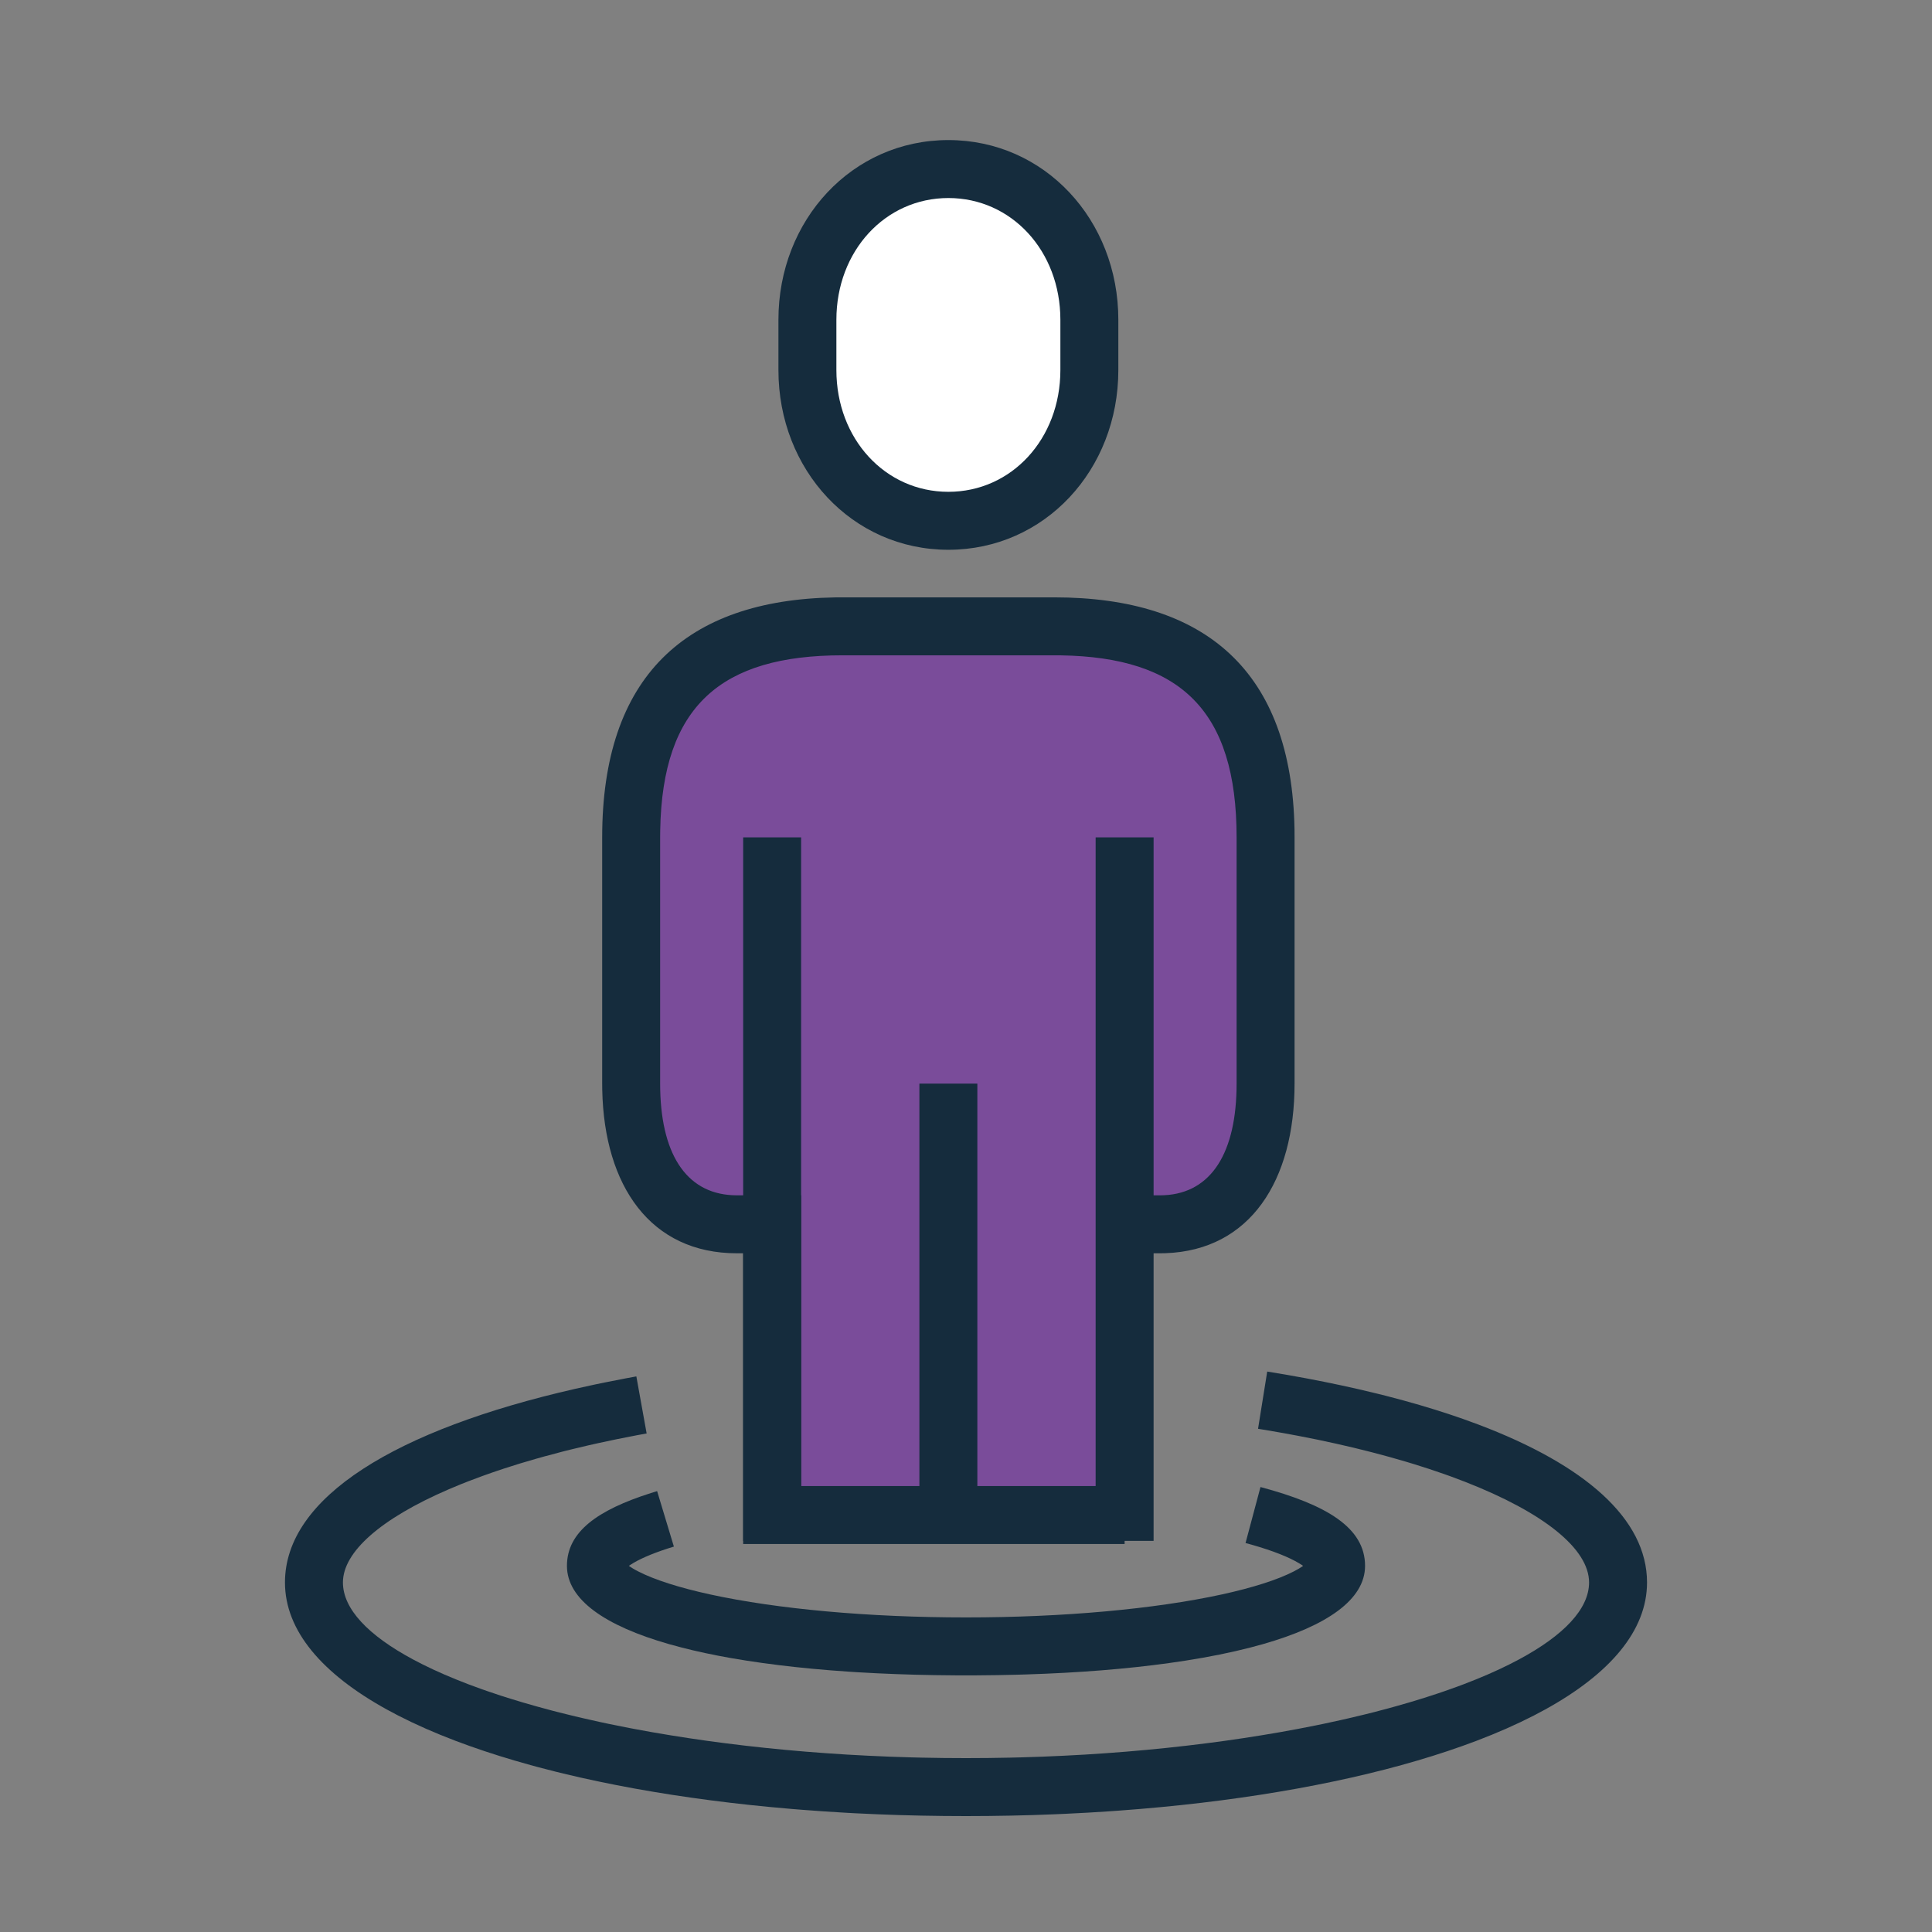 <?xml version="1.0" encoding="UTF-8"?> <svg xmlns="http://www.w3.org/2000/svg" xmlns:xlink="http://www.w3.org/1999/xlink" width="80px" height="80px" viewBox="0 0 80 80" version="1.1"><rect x="0" y="0" width="80" height="80" fill="#808080" stroke="none"/><title>icon-circleuser-perspective2</title><g id="Icone" stroke="none" stroke-width="1" fill="none" fill-rule="evenodd"><g id="Set-Icone---no-stroke" transform="translate(-299, -2141)"><g id="icon-circleuser-perspective2" transform="translate(299, 2141)"><rect id="Rectangle" x="0" y="0" width="80" height="80"></rect><g id="Group-6" transform="translate(11.8, 5.8)"><path d="M27.47,15.765 C30.812,15.765 33.308,12.971 33.308,9.523 L33.308,7.442 C33.308,3.995 30.812,1.2 27.47,1.2 C24.128,1.2 21.633,3.995 21.633,7.442 L21.633,9.523 C21.633,12.971 24.128,15.765 27.47,15.765 Z" id="Stroke-5" fill="#FFFFFF"></path><path d="M34.768,44.896 L36.227,44.896 C39.358,44.896 40.605,42.194 40.605,39.07 L40.605,28.874 C40.605,22.337 37.079,20.135 31.849,20.135 L23.092,20.135 C17.862,20.135 14.335,22.337 14.335,28.874 L14.335,39.07 C14.335,42.194 15.583,44.896 18.714,44.896 L20.173,44.896 L20.173,56.934 L34.768,56.934" id="Stroke-11" fill="#7A4C9A"></path><g id="Group-15" fill="#152C3D" fill-rule="nonzero"><path d="M40.394,55.775 C43.136,56.507 44.724,57.46 44.724,59.039 C44.724,60.437 43.143,61.522 40.496,62.28 L39.97,62.422 C39.163,62.63 38.268,62.81 37.299,62.962 L36.642,63.059 L35.964,63.148 L35.265,63.229 L34.547,63.301 L33.811,63.365 L33.056,63.42 L32.284,63.467 L31.497,63.505 L30.693,63.535 C30.558,63.54 30.423,63.544 30.286,63.547 L29.462,63.564 L28.624,63.573 L27.776,63.573 L26.938,63.564 L26.114,63.547 L25.303,63.521 L24.508,63.487 L23.728,63.445 C23.599,63.437 23.471,63.429 23.344,63.42 L22.589,63.365 L21.853,63.301 L21.135,63.229 L20.436,63.148 L19.758,63.059 L19.101,62.962 L18.466,62.857 C17.739,62.729 17.058,62.584 16.43,62.422 L15.904,62.28 C13.257,61.522 11.676,60.437 11.676,59.039 C11.676,57.624 12.952,56.725 15.152,56.024 L15.41,55.944 L16.104,58.241 C15.382,58.46 14.816,58.691 14.434,58.915 L14.3,58.999 L14.241,59.039 L14.277,59.065 C14.34,59.108 14.414,59.153 14.497,59.2 L14.629,59.27 C15.292,59.611 16.316,59.941 17.619,60.225 C20.384,60.826 24.161,61.174 28.2,61.174 C32.239,61.174 36.016,60.826 38.781,60.225 C40.084,59.941 41.108,59.611 41.771,59.27 C41.911,59.199 42.028,59.129 42.123,59.065 L42.158,59.039 L42.098,58.997 L41.993,58.932 C41.566,58.675 40.909,58.415 40.064,58.173 L39.775,58.094 L40.394,55.775 Z" id="Stroke-1"></path><path d="M40.293,53.363 L40.673,50.993 L41.544,51.139 C42.548,51.315 43.512,51.508 44.433,51.719 L45.212,51.904 C45.34,51.935 45.467,51.967 45.594,51.999 L46.34,52.197 C47.197,52.432 48.009,52.684 48.771,52.952 L49.412,53.186 C53.814,54.85 56.4,57.084 56.4,59.726 C56.4,61.727 54.856,63.513 52.18,64.988 L51.71,65.238 C50.989,65.608 50.195,65.958 49.334,66.285 L48.75,66.499 C48.553,66.57 48.352,66.639 48.148,66.707 L47.526,66.908 C47.316,66.974 47.103,67.039 46.887,67.102 L46.229,67.289 L45.555,67.469 C45.327,67.528 45.096,67.585 44.863,67.641 L44.155,67.807 L43.431,67.964 L42.692,68.114 L41.937,68.257 L41.168,68.391 L40.385,68.518 L39.588,68.636 L38.778,68.747 L37.956,68.849 L37.121,68.943 L36.274,69.028 L35.416,69.105 L34.547,69.173 C34.402,69.184 34.256,69.194 34.109,69.204 L33.225,69.259 L32.331,69.305 C32.181,69.312 32.031,69.319 31.88,69.325 L30.973,69.358 L30.056,69.381 L29.132,69.395 L28.2,69.4 L27.268,69.395 L26.344,69.381 L25.427,69.358 L24.52,69.325 L23.621,69.284 C23.472,69.276 23.323,69.268 23.175,69.259 L22.291,69.204 L21.417,69.14 C21.272,69.129 21.128,69.117 20.984,69.105 L20.126,69.028 L19.279,68.943 L18.444,68.849 L17.622,68.747 L16.812,68.636 L16.015,68.518 L15.232,68.391 L14.463,68.257 L13.708,68.114 L12.969,67.964 L12.245,67.807 L11.537,67.641 C11.42,67.613 11.304,67.585 11.189,67.556 L10.506,67.38 C10.393,67.35 10.282,67.32 10.171,67.289 L9.513,67.102 C9.297,67.039 9.084,66.974 8.874,66.908 L8.252,66.707 C8.048,66.639 7.847,66.57 7.65,66.499 L7.066,66.285 C6.205,65.958 5.411,65.608 4.69,65.238 L4.22,64.988 C1.544,63.513 0,61.727 0,59.726 C0,56.191 4.609,53.397 12.025,51.707 L12.845,51.527 C12.983,51.498 13.123,51.469 13.263,51.441 L14.116,51.274 L14.55,51.194 L14.976,53.556 L14.563,53.632 L13.754,53.791 L12.968,53.958 C12.839,53.986 12.711,54.015 12.584,54.044 L11.835,54.222 C11.712,54.253 11.59,54.283 11.469,54.314 L10.756,54.504 C10.64,54.536 10.524,54.568 10.41,54.601 L9.735,54.799 L9.087,55.004 C8.77,55.108 8.462,55.214 8.165,55.322 L7.585,55.54 C7.49,55.576 7.397,55.613 7.305,55.65 L6.767,55.875 C3.971,57.084 2.4,58.46 2.4,59.726 C2.4,60.823 3.449,61.919 5.303,62.914 L5.713,63.126 L6.147,63.335 C6.295,63.404 6.448,63.472 6.604,63.54 L7.085,63.741 L7.587,63.939 L8.112,64.132 C8.202,64.164 8.292,64.195 8.383,64.227 L8.94,64.414 C9.035,64.444 9.13,64.475 9.226,64.505 L9.814,64.685 L10.422,64.859 L11.049,65.029 C11.155,65.057 11.262,65.084 11.369,65.112 L12.024,65.273 C12.135,65.299 12.246,65.325 12.359,65.351 L13.04,65.504 C13.155,65.529 13.271,65.553 13.388,65.578 L14.095,65.721 C14.215,65.744 14.335,65.767 14.455,65.79 L15.187,65.924 L15.935,66.05 L16.697,66.17 L17.474,66.283 L18.265,66.388 L19.07,66.486 L19.888,66.576 L20.718,66.658 L21.56,66.732 L22.413,66.797 L23.277,66.854 L24.152,66.901 L25.036,66.94 L25.929,66.969 C26.079,66.973 26.229,66.977 26.379,66.98 L27.286,66.995 L28.2,67 L29.114,66.995 L30.021,66.98 C30.171,66.977 30.321,66.973 30.471,66.969 L31.364,66.94 L32.248,66.901 L33.123,66.854 L33.987,66.797 L34.84,66.732 L35.682,66.658 L36.512,66.576 L37.33,66.486 L38.135,66.388 L38.926,66.283 L39.703,66.17 L40.465,66.05 L41.213,65.924 L41.945,65.79 L42.661,65.65 C42.779,65.626 42.896,65.602 43.012,65.578 L43.703,65.428 C43.816,65.403 43.929,65.377 44.042,65.351 L44.706,65.193 C44.815,65.166 44.923,65.139 45.031,65.112 L45.667,64.945 C45.772,64.917 45.875,64.888 45.978,64.859 L46.586,64.685 L47.174,64.505 L47.741,64.321 C47.834,64.29 47.926,64.258 48.017,64.227 L48.553,64.036 C48.64,64.004 48.727,63.971 48.813,63.939 L49.316,63.741 L49.796,63.54 C49.952,63.472 50.105,63.404 50.253,63.335 L50.687,63.126 L51.097,62.914 C52.951,61.919 54,60.823 54,59.726 C54,58.337 52.127,56.831 48.853,55.554 L48.278,55.337 C48.18,55.302 48.08,55.266 47.98,55.231 L47.365,55.022 L46.724,54.818 C46.615,54.785 46.505,54.752 46.394,54.719 L45.714,54.524 C45.483,54.46 45.249,54.397 45.01,54.336 L44.281,54.154 L43.529,53.98 C43.274,53.923 43.016,53.868 42.753,53.813 L41.955,53.655 C41.55,53.578 41.137,53.503 40.716,53.433 L40.293,53.363 Z" id="Stroke-3"></path><path d="M27.47,0 C23.484,0 20.433,3.308 20.433,7.442 L20.433,9.523 C20.433,13.657 23.484,16.965 27.47,16.965 C31.457,16.965 34.508,13.657 34.508,9.523 L34.508,7.442 C34.508,3.309 31.457,0 27.47,0 Z M27.47,2.4 C30.086,2.4 32.108,4.593 32.108,7.442 L32.108,9.523 C32.108,12.373 30.086,14.565 27.47,14.565 C24.854,14.565 22.833,12.373 22.833,9.523 L22.833,7.442 C22.833,4.593 24.855,2.4 27.47,2.4 Z" id="Stroke-5"></path><path d="M31.849,18.935 C38.133,18.935 41.686,22.006 41.803,28.539 L41.805,28.874 L41.805,39.07 C41.805,43.093 39.966,45.968 36.463,46.092 L36.227,46.096 L34.768,46.096 L34.768,43.696 L36.227,43.696 C38.234,43.696 39.337,42.116 39.402,39.334 L39.405,39.07 L39.405,28.874 C39.405,23.602 37.061,21.416 32.131,21.337 L31.849,21.335 L23.092,21.335 C18.063,21.335 15.626,23.423 15.538,28.579 L15.535,28.874 L15.535,39.07 C15.535,41.926 16.577,43.593 18.528,43.691 L18.714,43.696 L21.373,43.696 L21.373,55.734 L34.768,55.734 L34.768,58.134 L18.973,58.134 L18.973,46.095 L18.714,46.096 C15.137,46.096 13.22,43.308 13.138,39.336 L13.135,39.07 L13.135,28.874 C13.135,22.224 16.583,19.042 22.775,18.937 L23.092,18.935 L31.849,18.935 Z" id="Stroke-11"></path><polygon id="Stroke-13" points="35.968 28.874 35.968 58.004 33.568 58.004 33.568 28.874"></polygon><polygon id="Stroke-9" points="21.373 28.874 21.373 58.004 18.973 58.004 18.973 28.874"></polygon><polygon id="Stroke-7" points="28.67 39.07 28.67 58.004 26.27 58.004 26.27 39.07"></polygon></g></g></g></g></g></svg> 